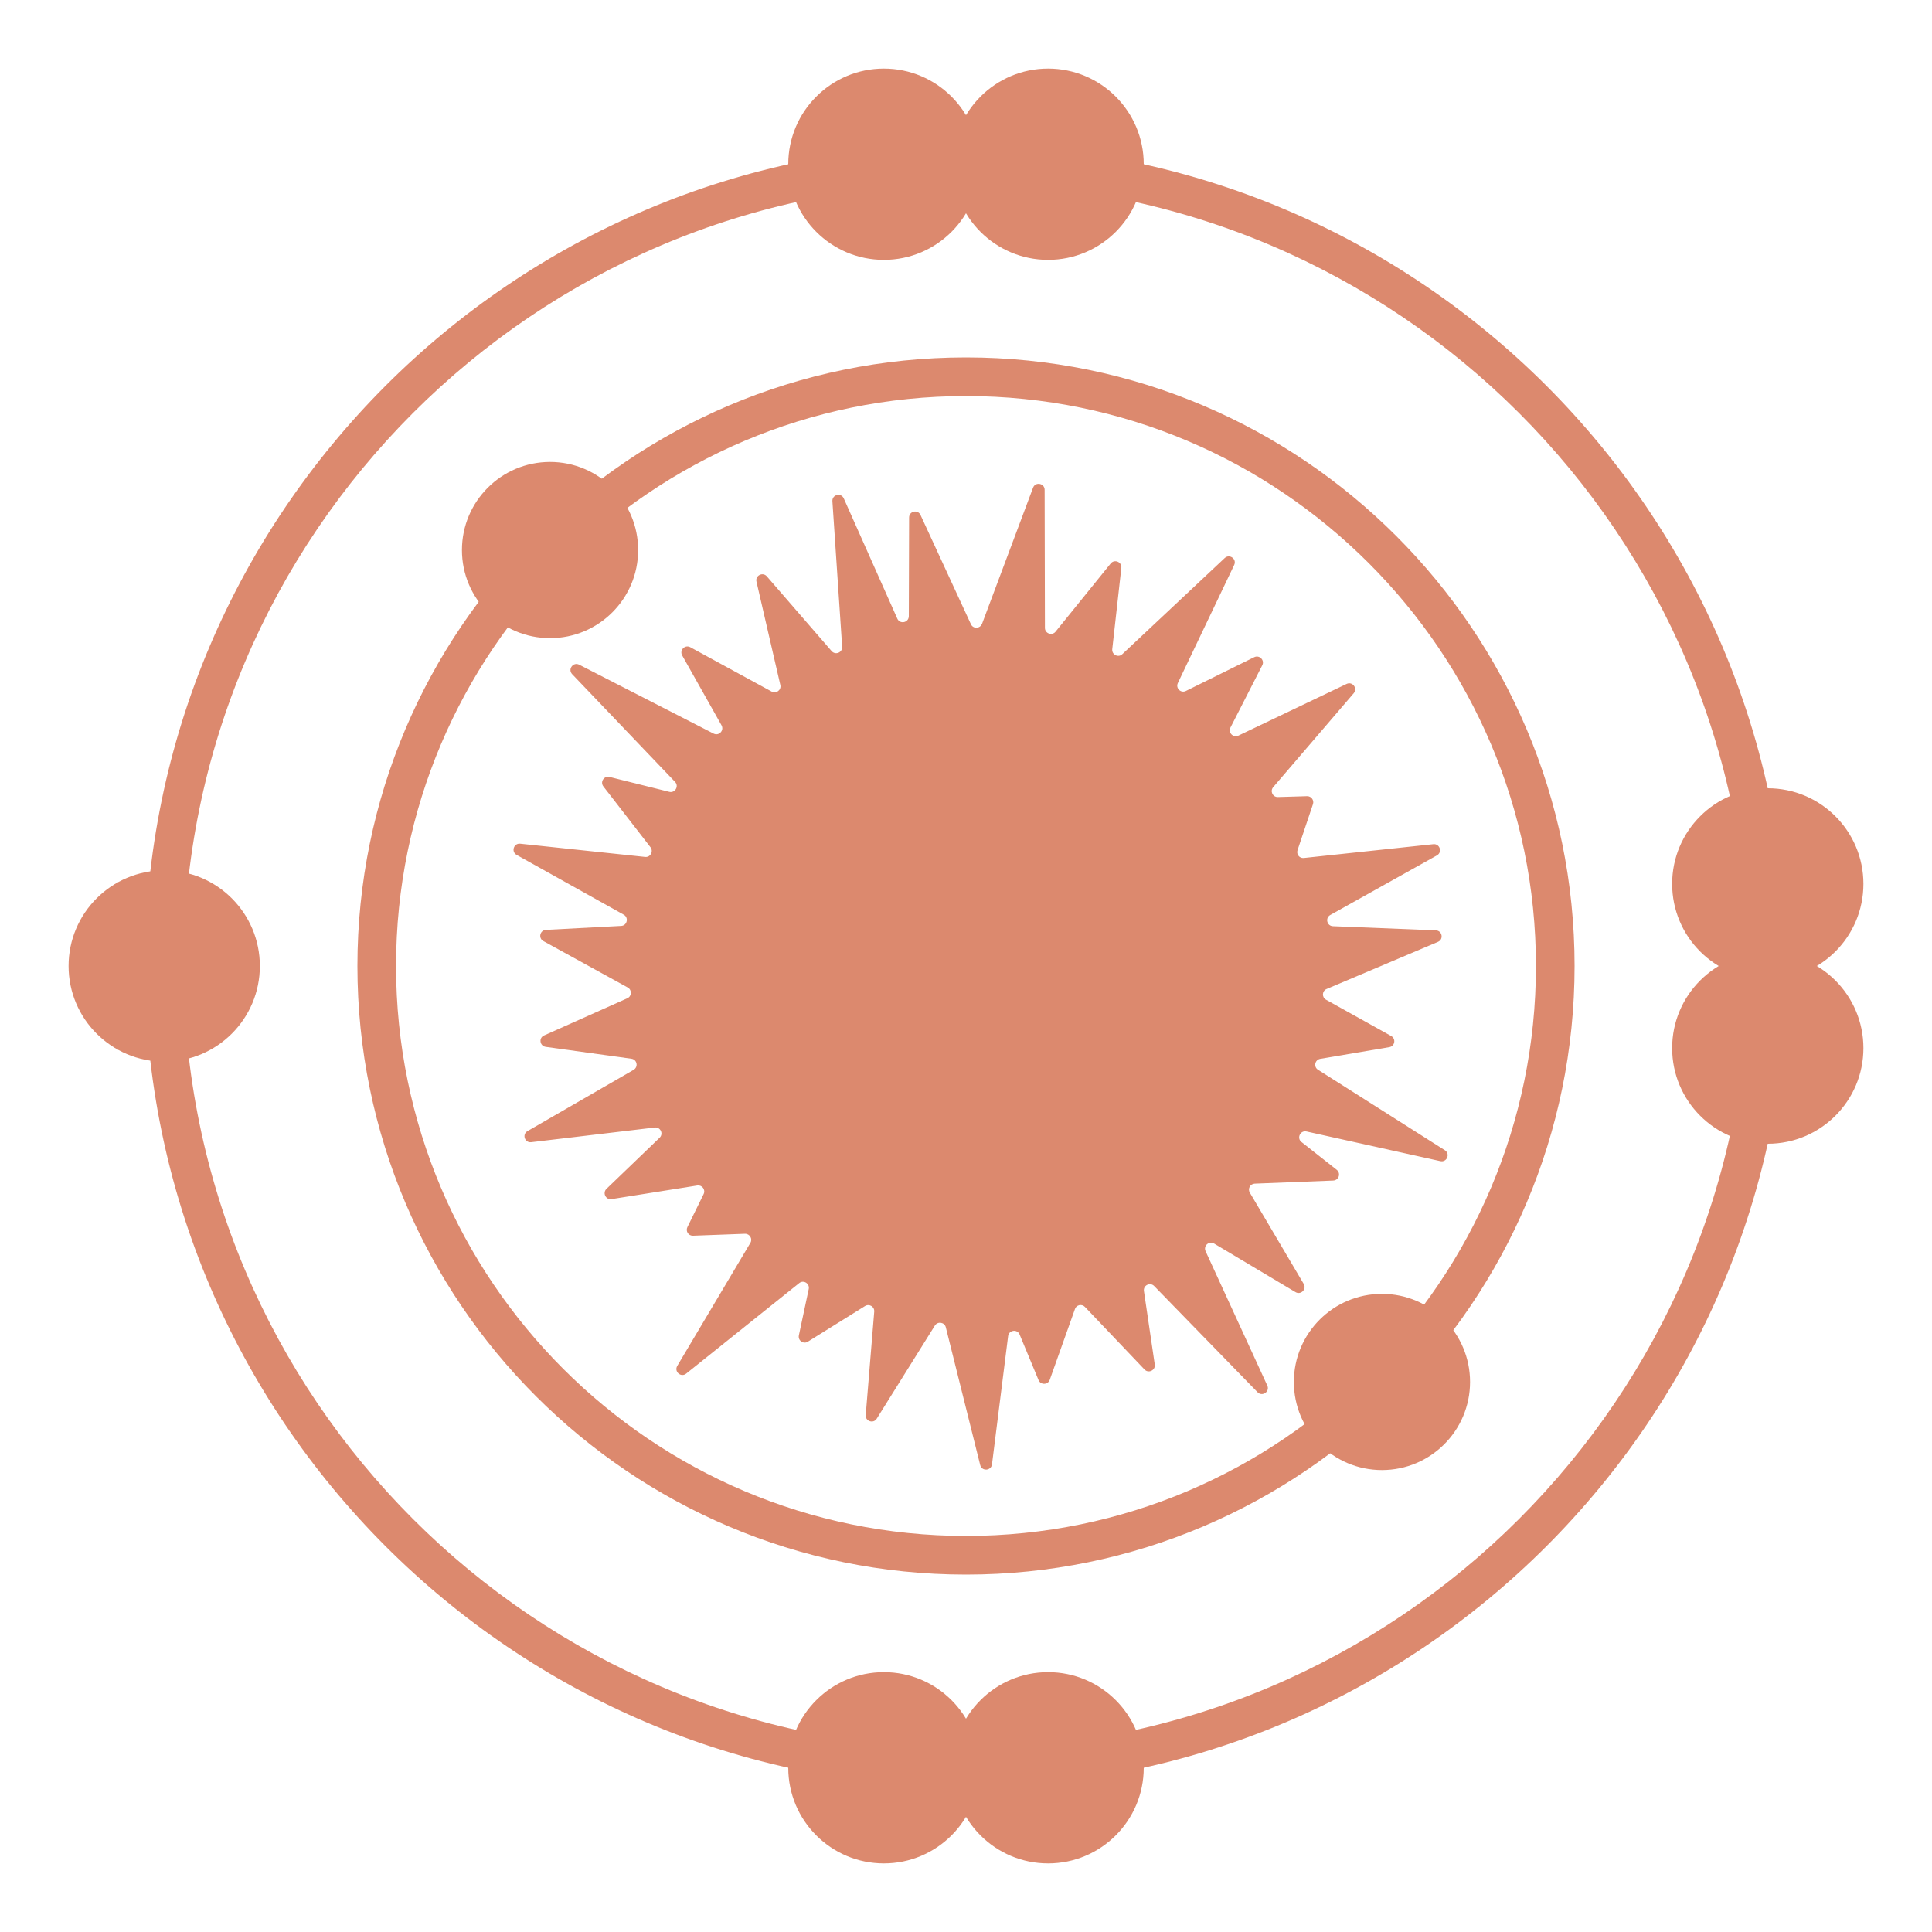 <?xml version="1.0" encoding="UTF-8"?><svg id="ARTWORK" xmlns="http://www.w3.org/2000/svg" viewBox="0 0 200 200"><defs><style>.cls-1{fill:#dc896e;}</style></defs><path class="cls-1" d="m100,185c-46.87,0-85-38.13-85-85S53.13,15,100,15s85,38.13,85,85-38.13,85-85,85Zm0-166c-44.66,0-81,36.34-81,81s36.34,81,81,81,81-36.34,81-81S144.66,19,100,19Z"/><path class="cls-1" d="m100,163c-34.74,0-63-28.26-63-63s28.26-63,63-63,63,28.26,63,63-28.26,63-63,63Zm0-122c-32.53,0-59,26.47-59,59s26.47,59,59,59,59-26.47,59-59-26.47-59-59-59Z"/><circle class="cls-1" cx="108.5" cy="17" r="9.9"/><circle class="cls-1" cx="91.5" cy="17" r="9.9"/><circle class="cls-1" cx="108.5" cy="183" r="9.9"/><circle class="cls-1" cx="91.5" cy="183" r="9.9"/><circle class="cls-1" cx="183" cy="108.5" r="9.9"/><circle class="cls-1" cx="183" cy="91.5" r="9.9"/><circle class="cls-1" cx="17" cy="100" r="9.9"/><circle class="cls-1" cx="56.94" cy="56.94" r="9.12"/><circle class="cls-1" cx="143.06" cy="143.06" r="9.12"/><path class="cls-1" d="m101.64,64.63l5.3-14.14c.24-.65,1.2-.47,1.2.22l.03,14.29c0,.58.74.84,1.1.39l5.71-7.06c.39-.48,1.17-.16,1.1.46l-.94,8.41c-.06.57.62.92,1.04.52l10.6-9.95c.5-.47,1.28.1.98.72l-5.83,12.22c-.25.53.31,1.08.83.82l7.08-3.5c.54-.26,1.1.31.83.84l-3.29,6.44c-.27.53.28,1.1.82.84l11.2-5.35c.6-.29,1.17.45.74.96l-8.34,9.73c-.35.41-.05,1.04.49,1.02l3.02-.09c.43-.01.74.41.61.82l-1.6,4.77c-.14.43.2.86.65.81l13.41-1.43c.67-.07.96.83.37,1.16l-11.04,6.17c-.55.31-.35,1.14.28,1.16l10.65.43c.66.03.83.93.22,1.19l-11.53,4.88c-.48.2-.51.86-.06,1.11l6.75,3.76c.51.29.38,1.05-.2,1.15l-7.15,1.21c-.56.1-.71.83-.23,1.13l13.13,8.33c.59.37.21,1.28-.47,1.13l-13.85-3.07c-.64-.14-1.04.68-.52,1.09l3.65,2.88c.45.36.22,1.08-.36,1.11l-8.13.32c-.47.02-.75.53-.51.93l5.58,9.45c.33.55-.3,1.18-.85.85l-8.43-5.03c-.52-.31-1.13.24-.88.79l6.39,13.91c.29.63-.52,1.19-1.01.69l-10.7-10.99c-.42-.43-1.15-.07-1.06.52l1.12,7.6c.09.6-.65.96-1.06.52l-6.17-6.48c-.32-.33-.88-.22-1.03.22l-2.61,7.33c-.19.53-.94.55-1.16.03l-1.96-4.72c-.24-.59-1.11-.47-1.19.16l-1.67,13.28c-.09.68-1.05.74-1.22.07l-3.56-14.26c-.13-.53-.84-.64-1.13-.18l-6.02,9.64c-.34.55-1.2.27-1.14-.38l.88-10.7c.04-.51-.51-.85-.95-.58l-5.92,3.69c-.46.29-1.05-.12-.93-.66l1.02-4.79c.12-.57-.54-.98-.99-.61l-11.7,9.37c-.54.43-1.27-.21-.92-.8l7.57-12.74c.25-.42-.07-.95-.56-.94l-5.38.2c-.47.02-.79-.47-.58-.89l1.68-3.42c.22-.45-.16-.96-.65-.89l-8.88,1.41c-.6.1-.96-.64-.53-1.06l5.5-5.29c.43-.41.09-1.13-.5-1.06l-12.79,1.52c-.67.08-.97-.82-.38-1.15l10.98-6.34c.51-.3.36-1.07-.22-1.15l-8.88-1.23c-.62-.09-.74-.93-.17-1.18l8.62-3.85c.47-.21.49-.86.05-1.11l-8.74-4.81c-.55-.3-.36-1.13.27-1.16l7.78-.41c.62-.03.81-.86.27-1.16l-11.09-6.19c-.59-.33-.3-1.23.37-1.16l12.93,1.37c.54.06.89-.56.56-1l-4.88-6.3c-.36-.47.07-1.12.64-.98l6.18,1.54c.6.15,1.03-.58.6-1.03l-10.65-11.15c-.48-.51.11-1.3.73-.98l13.91,7.13c.55.28,1.12-.32.82-.86l-4.07-7.23c-.31-.54.29-1.15.84-.85l8.42,4.59c.47.26,1.02-.16.9-.68l-2.47-10.7c-.15-.63.65-1.03,1.07-.55l6.71,7.74c.39.45,1.13.15,1.09-.45l-1.01-15.06c-.05-.69.9-.93,1.18-.29l5.54,12.44c.27.61,1.18.42,1.19-.25l.03-10.22c0-.66.9-.86,1.18-.26l5.22,11.31c.23.5.95.47,1.14-.04Z"/></svg>